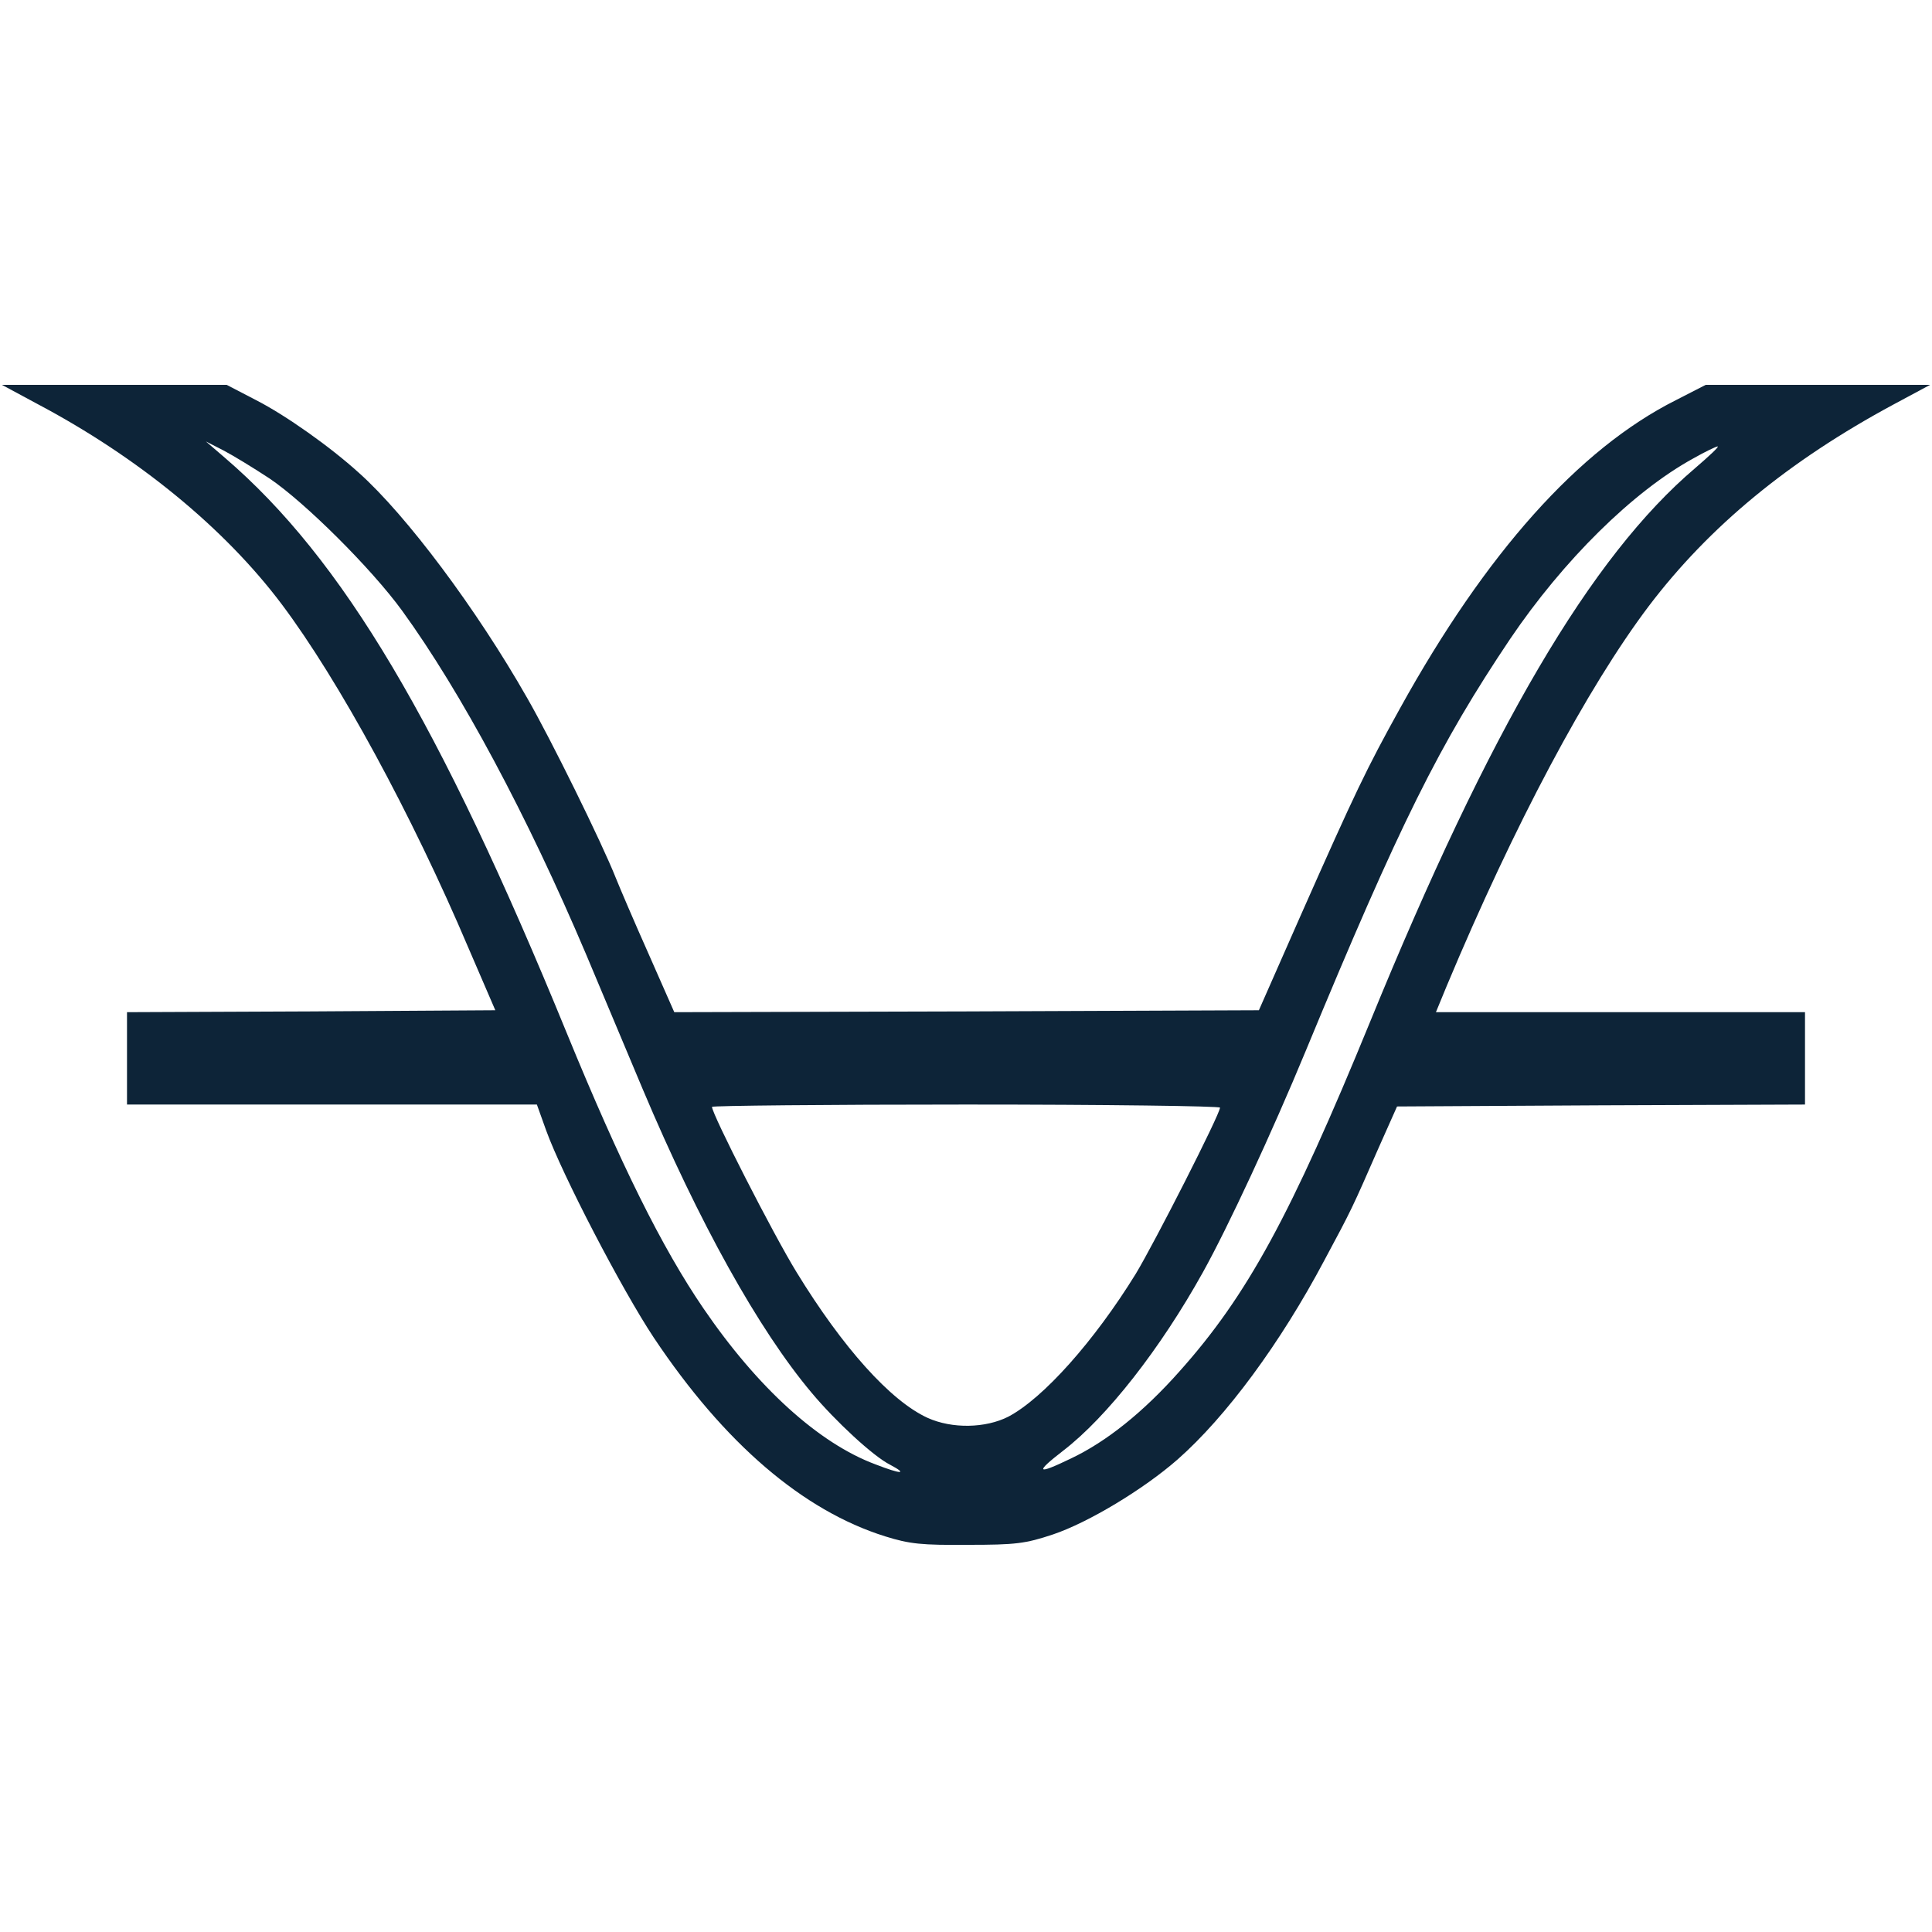 <svg width="64" height="64" viewBox="261 165 502 502" xmlns="http://www.w3.org/2000/svg">
  <defs>
    <style>
      .primary { fill: #0D2438; }
      @media (prefers-color-scheme: dark) {
        .primary { fill: #ede8dc; }
      }
    </style>
  </defs>
  <g transform="translate(0,1024) scale(0.1,-0.1)">
    <path d="M2706 7541 c263 -139 488 -324 636 -521 148 -197 338 -546 486 -895
l69 -160 -479 -3 -478 -2 0 -120 0 -120 533 0 532 0 24 -67 c42 -116 197 -414
280 -539 183 -274 387 -449 601 -516 64 -20 95 -23 215 -22 124 0 149 3 221
27 92 31 235 117 324 195 126 111 267 302 381 517 72 134 73 137 140 290 l49
110 530 3 530 2 0 120 0 120 -479 0 -480 0 28 68 c175 418 365 775 525 987
157 207 363 377 636 524 l95 51 -291 0 -292 0 -78 -40 c-252 -127 -493 -397
-716 -800 -88 -159 -115 -215 -259 -540 l-108 -245 -759 -3 -760 -2 -67 152
c-37 83 -75 172 -85 197 -36 91 -169 361 -230 467 -132 232 -314 475 -437 585
-76 69 -191 150 -267 189 l-77 40 -292 0 -292 0 91 -49z m604 -194 c92 -62
265 -234 345 -344 153 -211 325 -532 478 -893 40 -96 107 -254 147 -350 146
-346 301 -625 439 -789 62 -74 160 -165 204 -187 47 -25 29 -25 -38 1 -148 55
-307 200 -447 405 -108 158 -216 376 -355 715 -331 809 -583 1233 -888 1495
l-50 43 45 -23 c25 -13 79 -46 120 -73z m3705 27 c-271 -230 -533 -676 -845
-1439 -206 -503 -319 -711 -495 -908 -94 -106 -190 -183 -283 -227 -89 -43
-94 -37 -19 21 113 87 252 264 363 464 65 117 178 360 267 575 245 592 347
796 531 1070 138 204 319 383 476 469 30 17 59 31 63 31 5 0 -22 -25 -58 -56z
m-1235 -1662 c0 -17 -170 -351 -219 -432 -108 -175 -240 -323 -331 -371 -59
-30 -146 -32 -210 -3 -96 44 -220 182 -340 378 -61 99 -220 411 -220 430 0 3
297 6 660 6 363 0 660 -4 660 -8z"
          class="primary"/>
  </g>
</svg>
